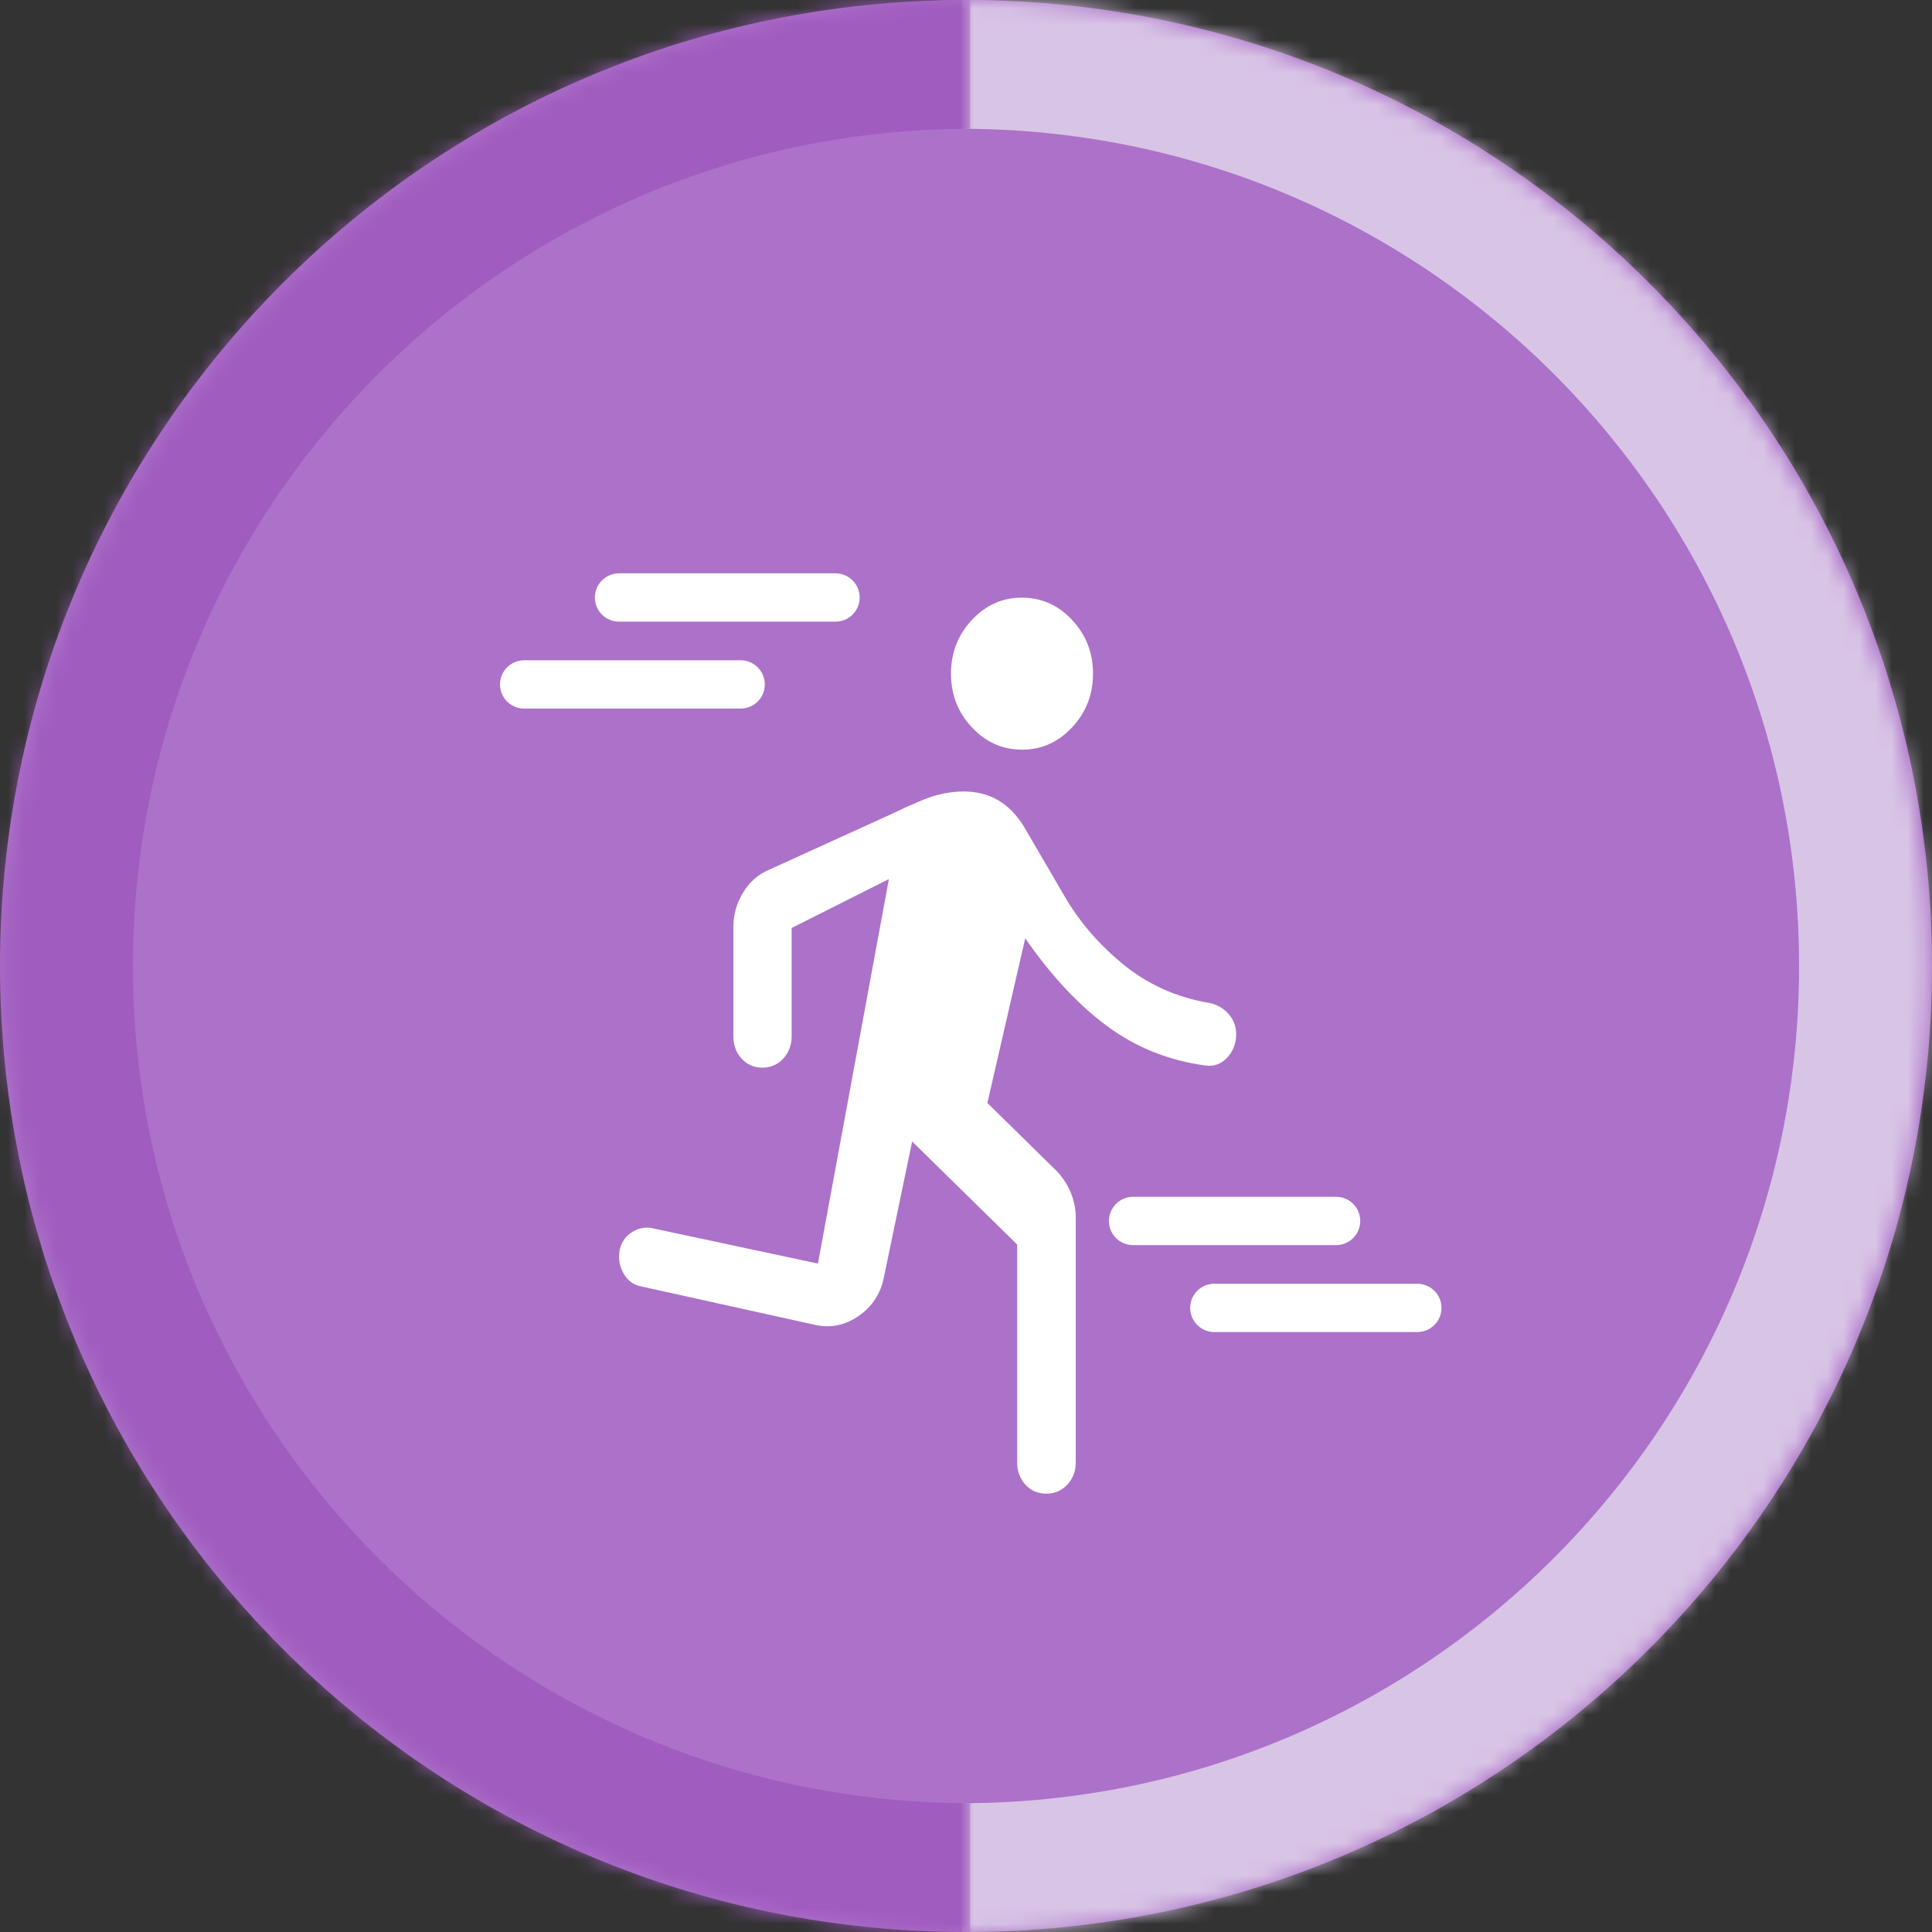 <svg width="120" height="120" viewBox="0 0 120 120" fill="none" xmlns="http://www.w3.org/2000/svg">
<rect x="0" y="0" width="120" height="120" fill="#333333" stroke="none"/>
<g clip-path="url(#clip0_503_4130)">
<path d="M19.123 98H13.675V89.492H15.331V96.416H19.123V98ZM23.97 98C23.946 97.88 23.922 97.604 23.922 97.364C23.598 97.916 22.914 98.156 22.29 98.156C20.862 98.156 20.046 97.112 20.046 95.828V92.096H21.642V95.504C21.642 96.164 21.978 96.692 22.722 96.692C23.43 96.692 23.838 96.212 23.838 95.528V92.096H25.434V96.932C25.434 97.388 25.47 97.796 25.494 98H23.97ZM28.733 94.604V98H27.137V92.096H28.685V92.828C29.045 92.216 29.753 91.94 30.389 91.94C31.853 91.94 32.525 92.984 32.525 94.28V98H30.929V94.556C30.929 93.896 30.605 93.38 29.837 93.38C29.141 93.38 28.733 93.92 28.733 94.604ZM33.785 96.392C33.785 95.336 34.565 94.748 35.549 94.604L37.001 94.388C37.337 94.34 37.445 94.172 37.445 93.968C37.445 93.548 37.121 93.2 36.449 93.2C35.753 93.2 35.369 93.644 35.321 94.16L33.905 93.86C34.001 92.936 34.853 91.916 36.437 91.916C38.309 91.916 39.005 92.972 39.005 94.16V97.064C39.005 97.376 39.041 97.796 39.077 98H37.613C37.577 97.844 37.553 97.52 37.553 97.292C37.253 97.76 36.689 98.168 35.813 98.168C34.553 98.168 33.785 97.316 33.785 96.392ZM36.149 96.98C36.821 96.98 37.445 96.656 37.445 95.612V95.348L36.113 95.552C35.705 95.612 35.381 95.84 35.381 96.296C35.381 96.644 35.633 96.98 36.149 96.98ZM47.551 98.18C45.175 98.18 43.195 96.464 43.195 93.752C43.195 91.04 45.247 89.312 47.527 89.312C49.879 89.312 51.091 90.752 51.427 92.132L49.867 92.624C49.663 91.808 49.003 90.908 47.527 90.908C46.255 90.908 44.911 91.82 44.911 93.752C44.911 95.564 46.183 96.56 47.551 96.56C49.003 96.56 49.711 95.612 49.939 94.82L51.487 95.288C51.163 96.596 49.939 98.18 47.551 98.18ZM55.195 96.728C55.975 96.728 56.695 96.164 56.695 95.048C56.695 93.932 55.975 93.368 55.195 93.368C54.415 93.368 53.695 93.932 53.695 95.048C53.695 96.152 54.415 96.728 55.195 96.728ZM55.195 91.916C56.959 91.916 58.291 93.224 58.291 95.048C58.291 96.86 56.959 98.18 55.195 98.18C53.431 98.18 52.099 96.86 52.099 95.048C52.099 93.224 53.431 91.916 55.195 91.916ZM61.147 98H59.551V92.096H61.075V92.816C61.399 92.24 62.155 91.928 62.803 91.928C63.607 91.928 64.255 92.276 64.555 92.912C65.023 92.192 65.647 91.928 66.427 91.928C67.519 91.928 68.563 92.588 68.563 94.172V98H67.015V94.496C67.015 93.86 66.703 93.38 65.971 93.38C65.287 93.38 64.879 93.908 64.879 94.544V98H63.295V94.496C63.295 93.86 62.971 93.38 62.251 93.38C61.555 93.38 61.147 93.896 61.147 94.544V98ZM71.776 100.28H70.18V92.096H71.728V92.816C71.992 92.36 72.652 91.964 73.54 91.964C75.268 91.964 76.264 93.284 76.264 95.036C76.264 96.824 75.148 98.144 73.48 98.144C72.664 98.144 72.064 97.82 71.776 97.424V100.28ZM74.692 95.048C74.692 94.004 74.044 93.392 73.228 93.392C72.412 93.392 71.752 94.004 71.752 95.048C71.752 96.092 72.412 96.716 73.228 96.716C74.044 96.716 74.692 96.104 74.692 95.048ZM79.124 98H77.528V89.312H79.124V98ZM81.996 94.376H84.636C84.612 93.788 84.228 93.212 83.317 93.212C82.489 93.212 82.032 93.836 81.996 94.376ZM84.793 95.912L86.124 96.308C85.825 97.328 84.888 98.18 83.436 98.18C81.817 98.18 80.388 97.016 80.388 95.024C80.388 93.14 81.781 91.916 83.293 91.916C85.117 91.916 86.209 93.08 86.209 94.976C86.209 95.204 86.184 95.444 86.184 95.468H81.96C81.996 96.248 82.656 96.812 83.448 96.812C84.192 96.812 84.6 96.44 84.793 95.912ZM89.433 90.332V92.096H90.621V93.512H89.433V95.984C89.433 96.5 89.673 96.668 90.129 96.668C90.321 96.668 90.537 96.644 90.621 96.62V97.94C90.477 98 90.189 98.084 89.721 98.084C88.569 98.084 87.849 97.4 87.849 96.26V93.512H86.781V92.096H87.081C87.705 92.096 87.993 91.688 87.993 91.16V90.332H89.433ZM93.082 94.376H95.722C95.698 93.788 95.314 93.212 94.402 93.212C93.574 93.212 93.118 93.836 93.082 94.376ZM95.878 95.912L97.21 96.308C96.91 97.328 95.974 98.18 94.522 98.18C92.902 98.18 91.474 97.016 91.474 95.024C91.474 93.14 92.866 91.916 94.378 91.916C96.202 91.916 97.294 93.08 97.294 94.976C97.294 95.204 97.27 95.444 97.27 95.468H93.046C93.082 96.248 93.742 96.812 94.534 96.812C95.278 96.812 95.686 96.44 95.878 95.912ZM100.793 90.5H99.557V93.872H98.429V90.5H97.181V89.492H100.793V90.5ZM106.577 93.872H105.485V91.208L104.417 93.872H103.601L102.521 91.244V93.872H101.429V89.492H102.965L104.033 92.06L105.065 89.492H106.577V93.872Z" fill="#637381"/>
<circle cx="60" cy="40" r="40" fill="#AC71C9"/>
<path d="M50.005 25.712C48.877 25.712 47.91 25.311 47.103 24.508C46.297 23.704 45.894 22.739 45.894 21.611C45.894 20.483 46.295 19.516 47.099 18.709C47.902 17.903 48.868 17.5 49.996 17.5C51.124 17.5 52.091 17.902 52.897 18.705C53.703 19.508 54.106 20.474 54.106 21.602C54.106 22.73 53.705 23.697 52.902 24.503C52.098 25.309 51.133 25.712 50.005 25.712ZM68.563 30.831C66.607 31.228 64.59 31.561 62.511 31.832C60.433 32.102 58.269 32.331 56.019 32.519V60.869C56.019 61.319 55.856 61.703 55.531 62.022C55.206 62.341 54.803 62.5 54.322 62.5C53.841 62.5 53.441 62.338 53.122 62.015C52.803 61.691 52.644 61.291 52.644 60.812V47.875H47.356V60.869C47.356 61.319 47.194 61.703 46.868 62.022C46.543 62.341 46.14 62.5 45.659 62.5C45.178 62.5 44.778 62.338 44.459 62.015C44.141 61.691 43.981 61.291 43.981 60.812V32.519C41.731 32.331 39.567 32.102 37.489 31.832C35.411 31.561 33.394 31.228 31.438 30.831C30.982 30.722 30.634 30.47 30.393 30.074C30.152 29.679 30.088 29.238 30.2 28.75C30.313 28.3 30.566 27.944 30.96 27.681C31.353 27.419 31.794 27.344 32.281 27.456C35.169 28.094 38.056 28.534 40.944 28.778C43.831 29.022 46.85 29.144 50 29.144C53.15 29.144 56.169 29.022 59.056 28.778C61.944 28.534 64.831 28.094 67.719 27.456C68.206 27.344 68.656 27.409 69.069 27.653C69.481 27.897 69.744 28.262 69.856 28.75C69.969 29.2 69.894 29.631 69.631 30.044C69.369 30.456 69.013 30.719 68.563 30.831Z" fill="white"/>
<path d="M70.75 50.438L74.2 54.134L82.25 45.509" stroke="white" stroke-width="2.5" stroke-linecap="round" stroke-linejoin="round"/>
<path d="M76.5 62.143C82.851 62.143 88 56.626 88 49.821C88 43.017 82.851 37.5 76.5 37.5C70.149 37.5 65 43.017 65 49.821C65 56.626 70.149 62.143 76.5 62.143Z" stroke="white" stroke-width="2.5" stroke-linecap="round" stroke-linejoin="round"/>
<path d="M60 120C93.137 120 120 93.137 120 60C120 26.863 93.137 0 60 0C26.863 0 0 26.863 0 60C0 93.137 26.863 120 60 120Z" fill="#AC71C9"/>
<path d="M75.423 81.236H88.033" stroke="white" stroke-width="3" stroke-linecap="round"/>
<path d="M70.377 75.836H82.987" stroke="white" stroke-width="3" stroke-linecap="round"/>
<path d="M38.449 37.111H51.895" stroke="white" stroke-width="3" stroke-linecap="round"/>
<path d="M32.557 42.511H46.003" stroke="white" stroke-width="3" stroke-linecap="round"/>
<path d="M63.482 46.564C62.272 46.564 61.23 46.101 60.364 45.177C59.499 44.252 59.066 43.141 59.066 41.842C59.066 40.544 59.499 39.433 60.364 38.508C61.23 37.583 62.263 37.121 63.472 37.121C64.682 37.121 65.725 37.583 66.59 38.508C67.456 39.433 67.889 40.544 67.889 41.842C67.889 43.141 67.456 44.252 66.59 45.177C65.725 46.101 64.692 46.564 63.482 46.564ZM64.977 92.774C64.456 92.774 64.033 92.587 63.689 92.213C63.344 91.839 63.177 91.377 63.177 90.826V77.301L56.656 70.898L54.905 79.308C54.708 80.341 54.177 81.157 53.331 81.737C52.486 82.318 51.581 82.505 50.617 82.288L39.807 79.898C39.354 79.81 38.99 79.544 38.745 79.121C38.489 78.688 38.4 78.216 38.479 77.705C38.568 77.213 38.803 76.839 39.207 76.564C39.61 76.288 40.033 76.2 40.476 76.278L50.804 78.482L55.21 54.6L49.171 57.639V64.367C49.171 64.918 48.994 65.38 48.649 65.754C48.295 66.128 47.863 66.314 47.351 66.314C46.84 66.314 46.407 66.128 46.062 65.754C45.718 65.38 45.551 64.918 45.551 64.367V57.57C45.551 56.803 45.758 56.085 46.161 55.426C46.564 54.767 47.105 54.295 47.794 54.01L55.466 50.518C56.715 49.918 57.62 49.534 58.181 49.387C58.741 49.239 59.302 49.16 59.843 49.16C60.669 49.16 61.387 49.347 62.007 49.711C62.626 50.075 63.167 50.626 63.61 51.364L66.148 55.711C67.072 57.295 68.292 58.701 69.807 59.931C71.322 61.16 73.082 61.947 75.089 62.292C75.571 62.38 75.974 62.606 76.299 62.97C76.623 63.334 76.781 63.757 76.781 64.229C76.781 64.81 76.594 65.301 76.21 65.705C75.826 66.108 75.374 66.255 74.853 66.177C72.6 65.872 70.574 65.065 68.784 63.747C66.994 62.429 65.292 60.61 63.679 58.279L61.328 68.508L65.676 72.777C66.04 73.18 66.325 73.623 66.522 74.115C66.718 74.606 66.817 75.108 66.817 75.62V90.826C66.817 91.377 66.64 91.839 66.295 92.213C65.941 92.587 65.508 92.774 64.997 92.774H64.977Z" fill="white"/>
<mask id="path-12-inside-1_503_4130" fill="white">
<path fill-rule="evenodd" clip-rule="evenodd" d="M59.744 0C92.882 0 119.744 26.862 119.744 60C119.744 93.138 92.882 120 59.744 120"/>
</mask>
<path d="M59.744 8C88.463 8 111.744 31.281 111.744 60H127.744C127.744 22.444 97.3 -8 59.744 -8V8ZM111.744 60C111.744 88.719 88.463 112 59.744 112V128C97.3 128 127.744 97.556 127.744 60H111.744Z" fill="#D8C4E5" mask="url(#path-12-inside-1_503_4130)"/>
<mask id="path-14-inside-2_503_4130" fill="white">
<path fill-rule="evenodd" clip-rule="evenodd" d="M60.255 120C27.118 120 0.255 93.138 0.255 60C0.255 26.862 27.118 0 60.255 0"/>
</mask>
<path d="M60.255 112C31.536 112 8.255 88.719 8.255 60H-7.745C-7.745 97.556 22.699 128 60.255 128V112ZM8.255 60C8.255 31.281 31.536 8 60.255 8V-8C22.699 -8 -7.745 22.444 -7.745 60H8.255Z" fill="#A05CBF" mask="url(#path-14-inside-2_503_4130)"/>
</g>
<defs>
<clipPath id="clip0_503_4130">
<rect width="120" height="120" fill="white"/>
</clipPath>
</defs>
</svg>
